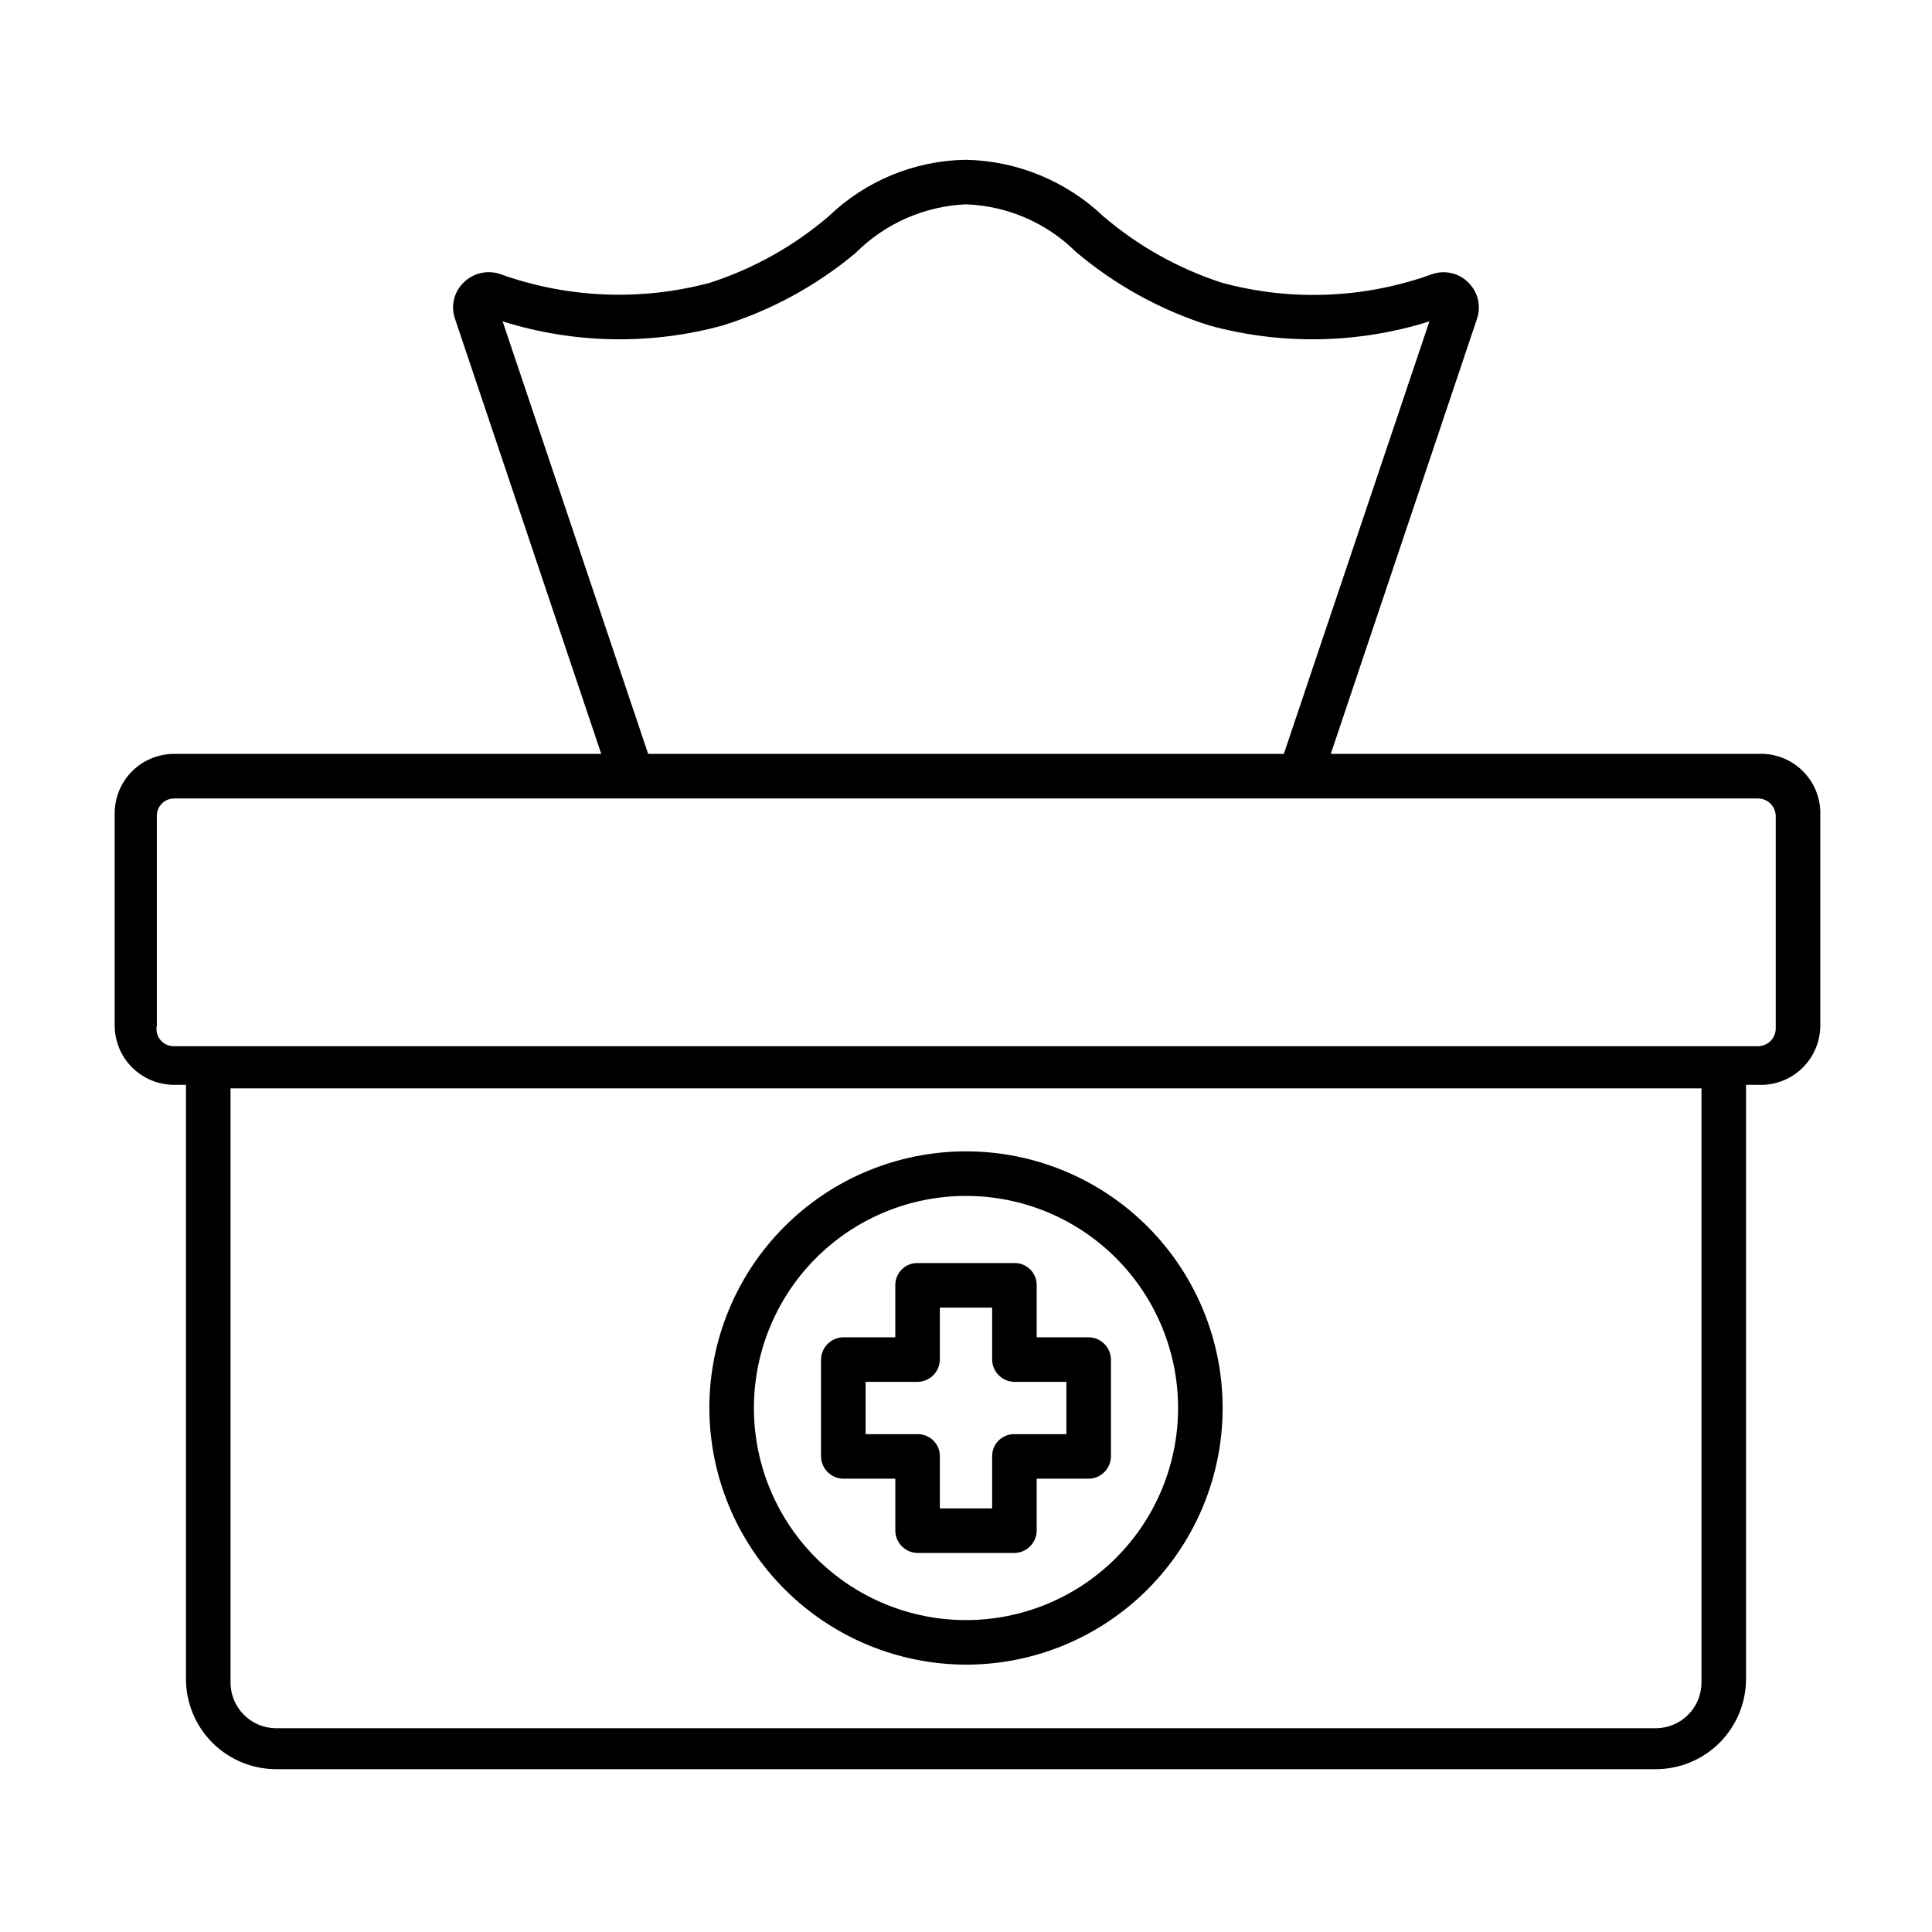 <?xml version="1.0" encoding="UTF-8"?>
<!-- Uploaded to: ICON Repo, www.svgrepo.com, Generator: ICON Repo Mixer Tools -->
<svg fill="#000000" width="800px" height="800px" version="1.1" viewBox="144 144 512 512" xmlns="http://www.w3.org/2000/svg">
 <g>
  <path d="m609.87 343.79h-113.2l38.73-115.25c1.164-3.359 0.309-7.09-2.207-9.605-2.449-2.508-6.102-3.418-9.445-2.359-17.941 6.531-37.461 7.356-55.891 2.359-11.555-3.742-22.258-9.734-31.488-17.633-9.836-9.34-22.805-14.672-36.367-14.957-13.582 0.191-26.582 5.539-36.371 14.957-9.23 7.898-19.93 13.891-31.488 17.633-18.383 4.922-37.832 4.098-55.734-2.359-3.391-1.086-7.102-0.176-9.602 2.359-2.547 2.496-3.41 6.246-2.203 9.605l38.73 115.25h-113.2c-4.176 0-8.18 1.656-11.133 4.609-2.949 2.953-4.609 6.957-4.609 11.133v56.207c0 4.176 1.66 8.18 4.609 11.133 2.953 2.953 6.957 4.613 11.133 4.613h3.148v157.44-0.004c0 6.32 2.5 12.383 6.957 16.867 4.453 4.484 10.5 7.023 16.816 7.066h365.89c6.32-0.043 12.363-2.582 16.82-7.066 4.453-4.484 6.953-10.547 6.953-16.867v-157.44h3.148v0.004c4.309 0.215 8.52-1.348 11.645-4.324 3.125-2.977 4.891-7.106 4.887-11.422v-55.574c0.184-4.426-1.508-8.723-4.652-11.84-3.144-3.113-7.457-4.762-11.879-4.535zm-332.67-114.62c18.91 5.934 39.129 6.316 58.254 1.102 12.902-4.019 24.891-10.547 35.266-19.207 7.789-7.832 18.246-12.441 29.285-12.91 10.945 0.391 21.344 4.887 29.125 12.594 10.395 8.793 22.438 15.43 35.426 19.523 19.121 5.215 39.34 4.832 58.25-1.102l-38.574 114.62h-168.46zm317.71 360.7c0 6.637-5.332 12.039-11.965 12.125h-365.89c-6.633-0.086-11.965-5.488-11.965-12.125v-157.44h389.82zm19.68-173.18c-0.086 2.547-2.176 4.566-4.723 4.566h-419.74c-1.391 0.031-2.723-0.578-3.613-1.652-0.891-1.074-1.238-2.496-0.949-3.859v-55.574c0-2.523 2.043-4.566 4.562-4.566h419.74c2.547-0.004 4.637 2.019 4.723 4.566z"/>
  <path d="m400 585.15c18.035 0 35.336-7.164 48.094-19.922 12.754-12.754 19.918-30.055 19.918-48.094 0-18.035-7.164-35.336-19.918-48.094-12.758-12.754-30.059-19.918-48.094-19.918-18.039 0-35.34 7.164-48.094 19.918-12.758 12.758-19.922 30.059-19.922 48.094 0.043 18.027 7.219 35.301 19.965 48.051 12.746 12.746 30.023 19.922 48.051 19.965zm0-124.22c14.906 0 29.203 5.922 39.742 16.461 10.539 10.539 16.461 24.836 16.461 39.742 0 14.91-5.922 29.203-16.461 39.746-10.539 10.539-24.836 16.461-39.742 16.461-14.91 0-29.203-5.922-39.746-16.461-10.539-10.543-16.461-24.836-16.461-39.746 0-14.906 5.922-29.203 16.461-39.742 10.543-10.539 24.836-16.461 39.746-16.461z"/>
  <path d="m367.41 535.87h13.855v13.855l-0.004-0.004c0.086 3.246 2.742 5.828 5.984 5.828h25.504c3.246 0 5.898-2.582 5.984-5.828v-13.855h13.855v0.004c3.242-0.086 5.824-2.742 5.824-5.984v-25.504c0-3.246-2.582-5.898-5.824-5.984h-13.855v-13.855c0-1.57-0.637-3.078-1.762-4.176-1.125-1.098-2.648-1.691-4.223-1.648h-25.504c-1.574-0.043-3.094 0.551-4.223 1.648-1.125 1.098-1.762 2.606-1.762 4.176v13.855h-13.855 0.004c-3.246 0.086-5.828 2.738-5.828 5.984v25.504c0 3.242 2.582 5.898 5.828 5.984zm5.981-25.664h13.855c3.184-0.082 5.742-2.644 5.824-5.824v-13.855h13.855v13.855c0.082 3.18 2.644 5.742 5.824 5.824h13.855v13.855h-13.855c-3.215 0-5.824 2.606-5.824 5.824v13.855h-13.855v-13.855c0-1.543-0.613-3.027-1.707-4.117-1.09-1.094-2.574-1.707-4.117-1.707h-13.855z"/>
 </g>
</svg>